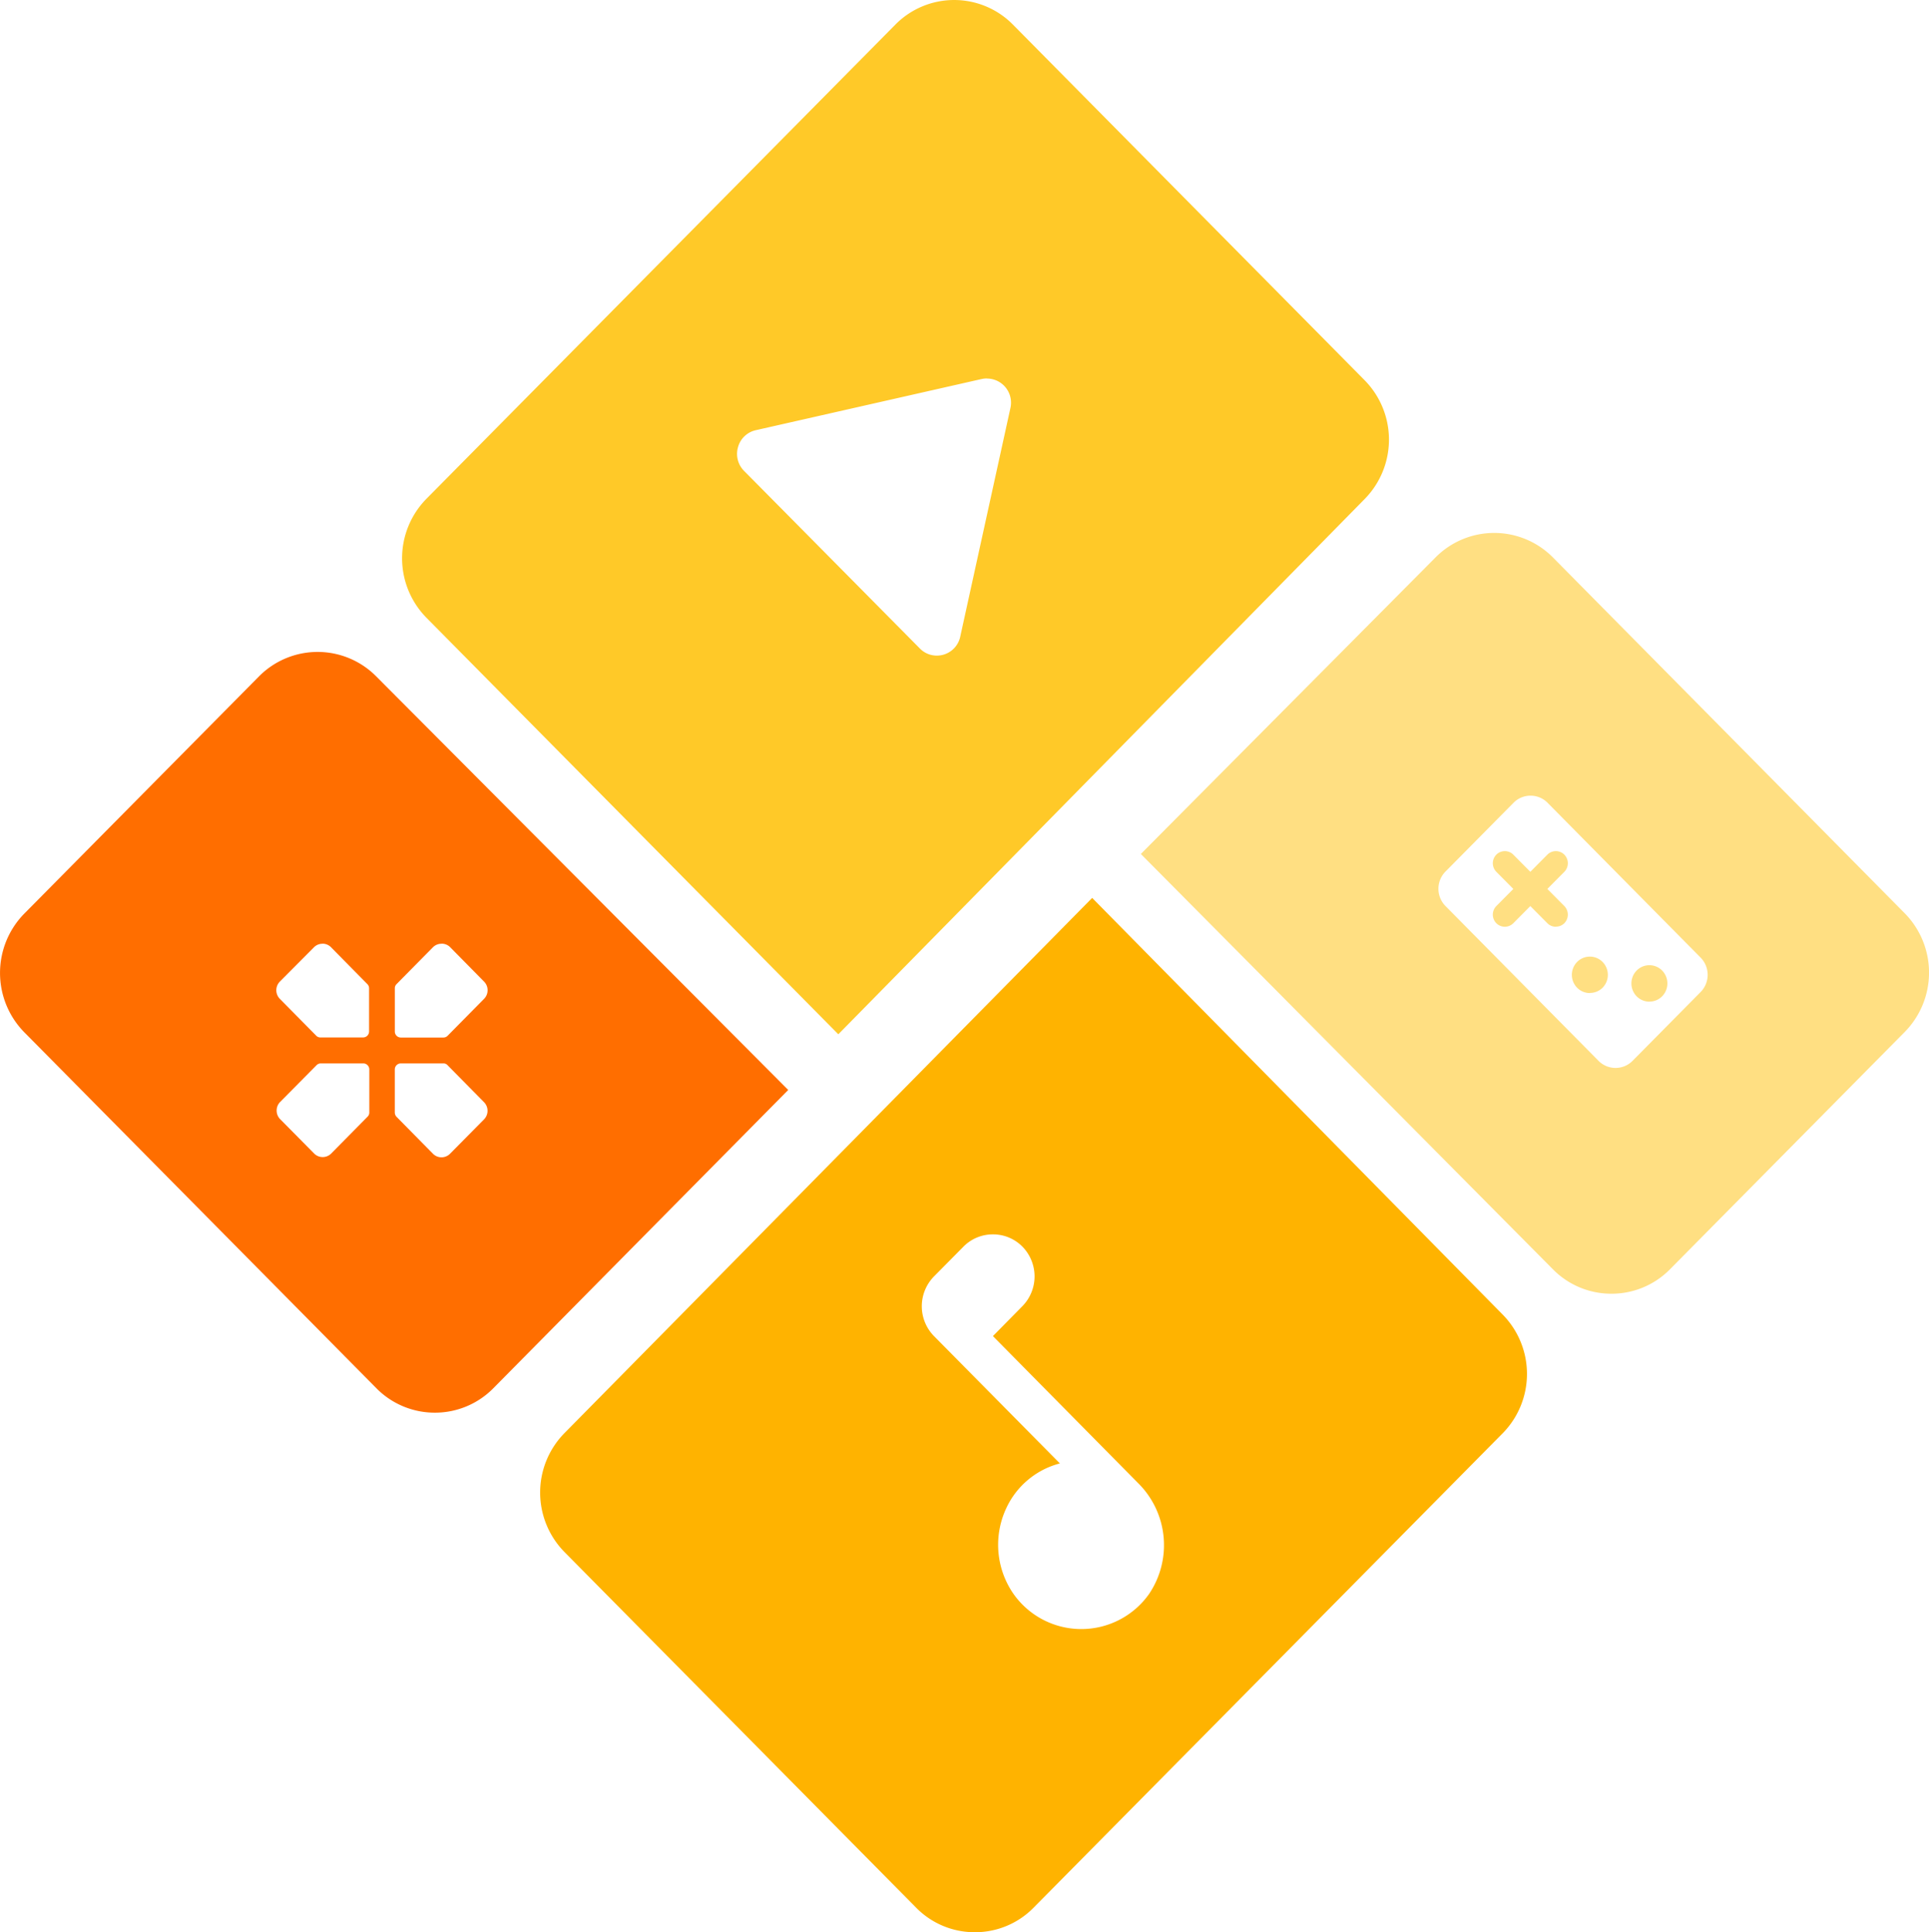 <svg xmlns="http://www.w3.org/2000/svg" width="60" height="60.103" viewBox="0 0 60 60.103">
  <g id="Group_37" data-name="Group 37" transform="translate(-4.997 -4)">
    <path id="Exclusion_5" data-name="Exclusion 5" d="M13.568,32.172.752,19.21a2.638,2.638,0,0,1,0-3.69L15.347.761a2.567,2.567,0,0,1,3.648,0L29.941,11.83a2.634,2.634,0,0,1,0,3.691Zm4.621-20.4a.76.76,0,0,0-.164.018l-7.017,1.59a.739.739,0,0,0-.558.523.751.751,0,0,0,.189.747l5.466,5.522a.733.733,0,0,0,.525.221.744.744,0,0,0,.733-.6l1.558-7.1a.75.75,0,0,0-.727-.918Z" transform="translate(17.504 4)" fill="#ffc928"/>
    <path id="Exclusion_6" data-name="Exclusion 6" d="M15.522,22.664A2.548,2.548,0,0,1,13.7,21.9L2.752,10.831a2.634,2.634,0,0,1,0-3.69l7.3-7.379a2.566,2.566,0,0,1,3.648,0L26.514,12.626,17.346,21.9A2.546,2.546,0,0,1,15.522,22.664ZM14.464,11.8a.187.187,0,0,0-.187.189v1.338a.2.2,0,0,0,.053.133l1.135,1.151a.373.373,0,0,0,.529,0l1.059-1.071a.382.382,0,0,0,0-.533l-1.133-1.149a.167.167,0,0,0-.133-.058Zm-2.492,0a.179.179,0,0,0-.129.056L10.71,13a.382.382,0,0,0,0,.533l1.059,1.071a.374.374,0,0,0,.529,0l1.133-1.148a.179.179,0,0,0,.053-.133V11.988A.187.187,0,0,0,13.3,11.8Zm3.758-3.722a.369.369,0,0,0-.267.11L14.331,9.334a.177.177,0,0,0-.053.133v1.338a.187.187,0,0,0,.188.19h1.323a.182.182,0,0,0,.133-.057l1.133-1.148a.382.382,0,0,0,0-.533L16,8.186a.369.369,0,0,0-.267-.11Zm-3.7,0a.369.369,0,0,0-.267.11L10.7,9.257a.382.382,0,0,0,0,.533l1.133,1.148a.173.173,0,0,0,.123.054h1.333a.185.185,0,0,0,.133-.054.189.189,0,0,0,.055-.133V9.465a.184.184,0,0,0-.055-.133L12.291,8.184a.369.369,0,0,0-.261-.108Z" transform="translate(3 25.278)" fill="#ff6e00"/>
    <path id="Exclusion_7" data-name="Exclusion 7" d="M13.522,32.173a2.546,2.546,0,0,1-1.824-.761L.753,20.342a2.638,2.638,0,0,1,0-3.69L17.171,0l12.77,12.962a2.634,2.634,0,0,1,0,3.69L15.347,31.412A2.548,2.548,0,0,1,13.522,32.173Zm.561-21.707a1.281,1.281,0,0,0-.916.382l-.917.927a1.325,1.325,0,0,0,0,1.854l3.917,3.962a2.541,2.541,0,0,0-1.671,1.4,2.682,2.682,0,0,0,.21,2.632,2.58,2.58,0,0,0,4.234.029,2.716,2.716,0,0,0-.344-3.453L14.084,13.63,15,12.7a1.323,1.323,0,0,0,0-1.854,1.281,1.281,0,0,0-.915-.38Z" transform="translate(21.797 31.93)" fill="#ffb300"/>
    <path id="Exclusion_8" data-name="Exclusion 8" d="M12.64,24.664h0a2.548,2.548,0,0,1-1.824-.761L-2,10.985,7.167,1.76a2.568,2.568,0,0,1,3.649,0L21.761,12.831a2.632,2.632,0,0,1,0,3.69l-7.3,7.38A2.547,2.547,0,0,1,12.64,24.664ZM10.121,9.172h0a.738.738,0,0,0-.529.221l-2.117,2.14a.764.764,0,0,0,0,1.071l4.761,4.816a.745.745,0,0,0,1.059,0l2.116-2.14a.764.764,0,0,0,0-1.071L10.65,9.392A.739.739,0,0,0,10.121,9.172Zm3.7,6.407a.555.555,0,0,1-.4-.167.573.573,0,0,1,0-.8.556.556,0,0,1,.794,0,.573.573,0,0,1,0,.8.555.555,0,0,1-.394.165Zm-1.852-.267a.555.555,0,0,1-.4-.167.573.573,0,0,1,0-.8.556.556,0,0,1,.794,0,.573.573,0,0,1,0,.8.555.555,0,0,1-.394.163Zm-1.058-2.063a.369.369,0,0,1-.267-.11l-.529-.533-.529.533a.373.373,0,0,1-.529,0,.381.381,0,0,1,0-.533l.529-.533-.529-.533a.381.381,0,0,1,0-.533.373.373,0,0,1,.529,0l.529.533.529-.533a.373.373,0,0,1,.529,0,.382.382,0,0,1,0,.533l-.529.533.529.533a.383.383,0,0,1,0,.533.371.371,0,0,1-.263.107Z" transform="translate(42.482 19.578)" fill="#ffdf82"/>
  </g>
</svg>
